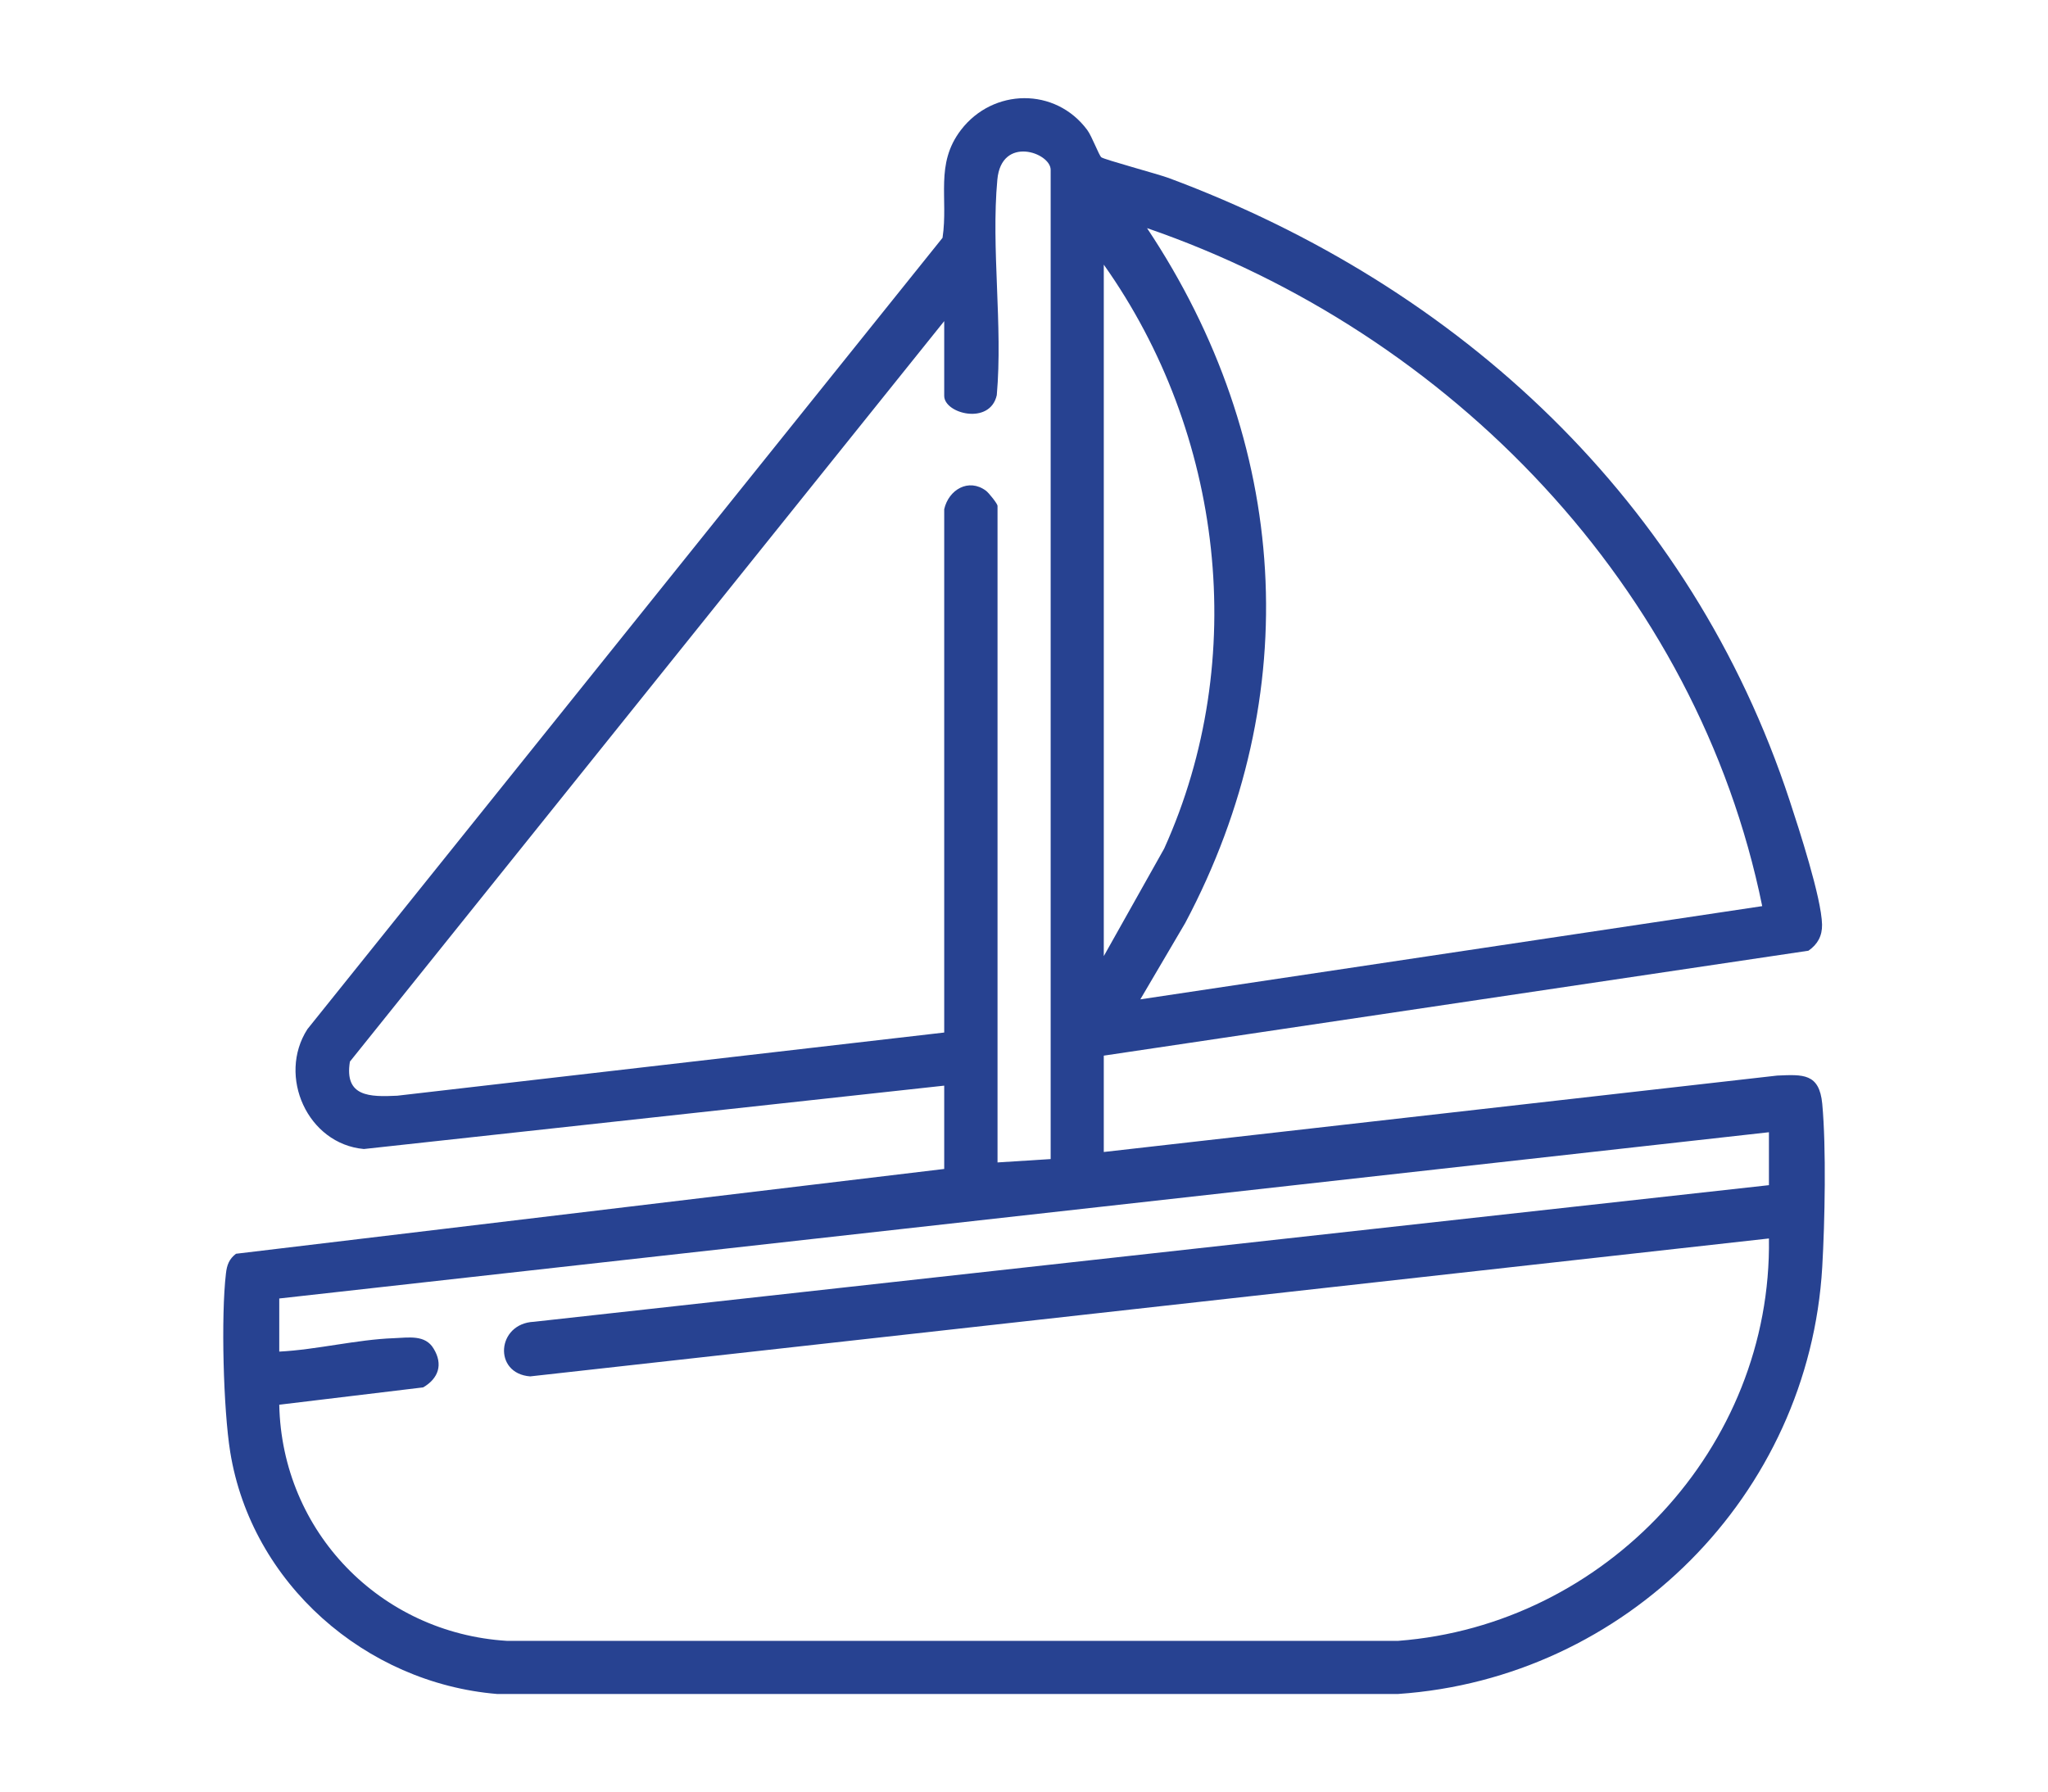 <?xml version="1.0" encoding="UTF-8"?><svg id="a" xmlns="http://www.w3.org/2000/svg" viewBox="0 0 109.86 96.17"><defs><style>.b{fill:#274291;}</style></defs><path class="b" d="M50.65,58.25l-31.13,3.4c-3.02-.27-4.65-3.91-3.03-6.43L50.56,12.76c.32-2.12-.42-3.95.99-5.79,1.72-2.24,5.06-2.3,6.77,0,.26.35.63,1.37.76,1.47.15.12,3.04.9,3.61,1.11,15.66,5.83,28.03,17.35,33.31,33.4.5,1.52,1.71,5.23,1.74,6.66.01.61-.24,1.06-.73,1.4l-37.8,5.63v5.17s36.12-4.1,36.12-4.1c1.39-.06,2.26-.13,2.42,1.51.22,2.37.14,6.34,0,8.76-.71,12.24-10.55,22.08-22.75,22.91H26.66c-7.06-.59-13.17-5.94-14.31-12.98-.37-2.29-.5-7.29-.23-9.58.05-.45.17-.78.54-1.06l37.99-4.55v-4.46ZM56.36,62.18V9.11c0-.92-2.64-1.86-2.86.53-.34,3.68.3,7.83-.03,11.56-.36,1.63-2.82,1-2.82.04v-4.01s-31.88,39.73-31.88,39.73c-.31,1.9,1.07,1.9,2.54,1.83l29.34-3.39v-28.08c.24-1.05,1.31-1.68,2.24-.99.15.11.62.7.62.81v35.23s2.85-.18,2.85-.18ZM94.53,48.62c-3.48-17.09-16.72-30.77-33-36.38,7.64,11.47,8.55,25.03,2.05,37.28l-2.41,4.1,33.35-5ZM59.21,14.2v37.1s3.24-5.77,3.24-5.77c4.6-10.18,3.16-22.3-3.24-31.33ZM94.89,60.75l-79.91,8.92v2.85c2-.1,4.17-.65,6.15-.72.79-.03,1.68-.2,2.13.56.52.85.26,1.6-.56,2.08l-7.72.93c.14,6.81,5.42,12.25,12.21,12.67h47.81c11.12-.85,20.06-10.37,19.89-21.59l-66.45,7.4c-2-.15-1.8-2.84.2-2.93l66.25-7.33v-2.85Z"/></svg>